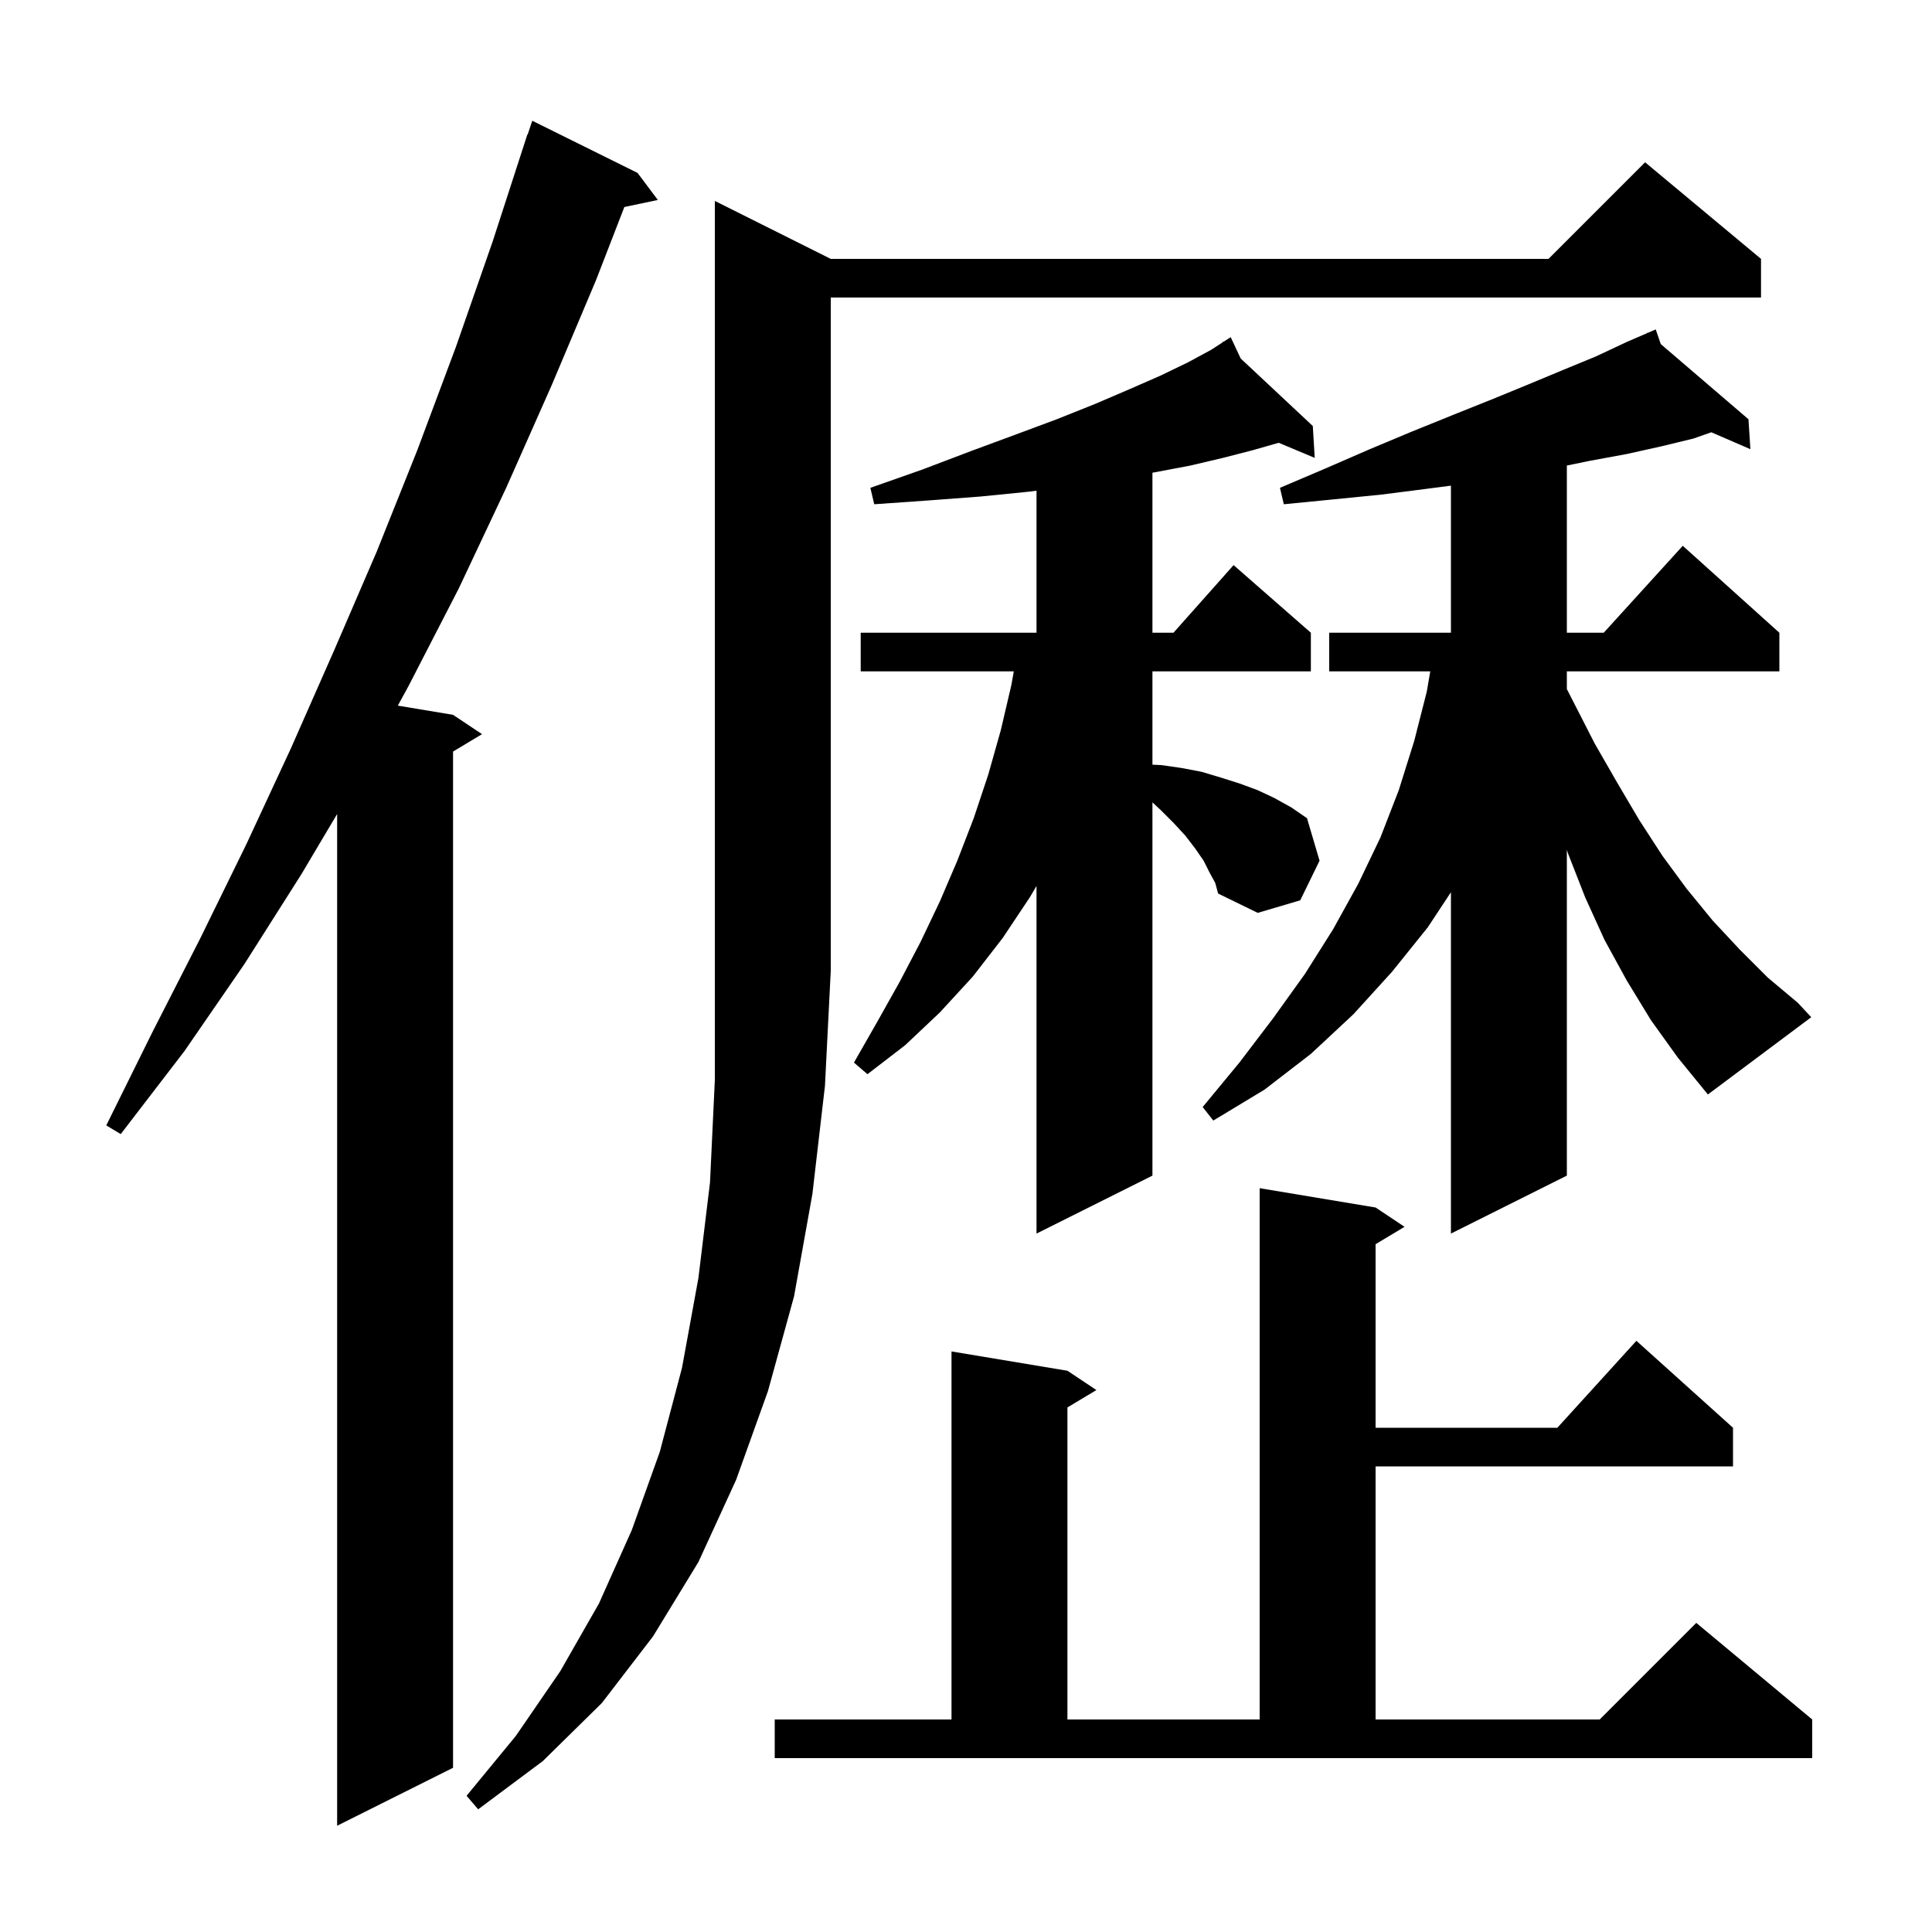 <svg xmlns="http://www.w3.org/2000/svg" xmlns:xlink="http://www.w3.org/1999/xlink" version="1.1" baseProfile="full" viewBox="0 0 200 200" width="200" height="200">
<g fill="black">
<path d="M 66.0 17.9 L 68.1 20.7 L 64.633 21.43 L 61.7 29.0 L 57.1 39.9 L 52.4 50.5 L 47.5 60.9 L 42.3 71.0 L 41.183 73.047 L 46.9 74.0 L 49.9 76.0 L 46.9 77.8 L 46.9 183.0 L 34.9 189.0 L 34.9 84.268 L 31.2 90.5 L 25.3 99.8 L 19.1 108.8 L 12.5 117.4 L 11.0 116.5 L 15.8 106.8 L 20.7 97.2 L 25.5 87.4 L 30.1 77.5 L 34.6 67.3 L 39.0 57.1 L 43.2 46.6 L 47.2 35.9 L 51.0 25.0 L 54.6 13.9 L 54.63 13.91 L 55.1 12.5 Z M 86.0 26.8 L 160.3 26.8 L 170.3 16.8 L 182.3 26.8 L 182.3 30.8 L 86.0 30.8 L 86.0 100.5 L 85.4 112.4 L 84.1 123.6 L 82.2 134.2 L 79.5 144.0 L 76.2 153.2 L 72.3 161.7 L 67.6 169.4 L 62.3 176.3 L 56.2 182.3 L 49.5 187.3 L 48.3 185.9 L 53.4 179.7 L 58.0 173.0 L 62.0 166.0 L 65.4 158.4 L 68.3 150.3 L 70.6 141.6 L 72.3 132.3 L 73.5 122.4 L 74.0 111.8 L 74.0 20.8 Z M 80.2 178.0 L 98.5 178.0 L 98.5 139.9 L 110.5 141.9 L 113.5 143.9 L 110.5 145.7 L 110.5 178.0 L 130.4 178.0 L 130.4 123.0 L 142.4 125.0 L 145.4 127.0 L 142.4 128.8 L 142.4 147.8 L 161.218 147.8 L 169.4 138.8 L 179.4 147.8 L 179.4 151.8 L 142.4 151.8 L 142.4 178.0 L 165.6 178.0 L 175.6 168.0 L 187.6 178.0 L 187.6 182.0 L 80.2 182.0 Z M 170.9 105.6 L 168.4 101.5 L 166.1 97.3 L 164.1 92.9 L 162.3 88.3 L 162.2 87.964 L 162.2 121.7 L 150.2 127.7 L 150.2 92.364 L 147.8 96.0 L 144.1 100.6 L 140.1 105.0 L 135.7 109.1 L 130.9 112.8 L 125.6 116.0 L 124.5 114.6 L 128.3 110.0 L 131.8 105.4 L 135.1 100.8 L 138.0 96.2 L 140.6 91.5 L 142.9 86.7 L 144.8 81.8 L 146.4 76.7 L 147.7 71.6 L 148.059 69.5 L 137.6 69.5 L 137.6 65.5 L 150.2 65.5 L 150.2 50.274 L 147.7 50.6 L 143.0 51.2 L 138.0 51.7 L 132.9 52.2 L 132.5 50.5 L 137.2 48.5 L 141.8 46.5 L 146.1 44.7 L 150.3 43.0 L 154.3 41.4 L 158.2 39.8 L 161.8 38.3 L 165.2 36.9 L 168.4 35.4 L 170.533 34.476 L 170.5 34.4 L 170.57 34.46 L 171.4 34.1 L 171.925 35.622 L 181.0 43.4 L 181.2 46.5 L 177.155 44.749 L 175.3 45.4 L 172.0 46.2 L 168.4 47.0 L 164.6 47.7 L 162.2 48.192 L 162.2 65.5 L 166.018 65.5 L 174.2 56.5 L 184.2 65.5 L 184.2 69.5 L 162.2 69.5 L 162.2 71.33 L 162.9 72.7 L 165.1 77.0 L 167.4 81.0 L 169.7 84.9 L 172.1 88.6 L 174.6 92.0 L 177.3 95.3 L 180.1 98.3 L 183.0 101.2 L 186.1 103.8 L 187.5 105.3 L 176.8 113.3 L 173.7 109.5 Z M 125.2 90.3 L 124.6 89.1 L 123.7 87.8 L 122.7 86.5 L 121.5 85.2 L 120.2 83.9 L 119.3 83.06 L 119.3 121.7 L 107.3 127.7 L 107.3 91.715 L 106.6 92.9 L 103.8 97.1 L 100.7 101.1 L 97.3 104.8 L 93.7 108.2 L 89.8 111.2 L 88.4 110.0 L 90.8 105.8 L 93.1 101.7 L 95.3 97.5 L 97.3 93.3 L 99.1 89.1 L 100.8 84.7 L 102.3 80.2 L 103.6 75.6 L 104.7 70.9 L 104.947 69.5 L 89.1 69.5 L 89.1 65.5 L 107.3 65.5 L 107.3 50.798 L 106.5 50.9 L 101.5 51.4 L 96.2 51.8 L 90.5 52.2 L 90.1 50.5 L 95.5 48.6 L 100.5 46.7 L 105.1 45.0 L 109.4 43.4 L 113.4 41.8 L 116.9 40.3 L 120.1 38.9 L 123.0 37.5 L 125.4 36.2 L 126.577 35.435 L 126.5 35.3 L 126.617 35.409 L 127.4 34.9 L 128.435 37.111 L 135.9 44.1 L 136.1 47.4 L 132.372 45.837 L 129.7 46.6 L 126.6 47.4 L 123.2 48.2 L 119.5 48.9 L 119.3 48.935 L 119.3 65.5 L 121.478 65.5 L 127.7 58.5 L 135.7 65.5 L 135.7 69.5 L 119.3 69.5 L 119.3 79.161 L 120.2 79.2 L 122.3 79.5 L 124.4 79.9 L 126.4 80.5 L 128.3 81.1 L 130.2 81.8 L 131.9 82.6 L 133.7 83.6 L 135.3 84.7 L 136.6 89.1 L 134.6 93.2 L 130.2 94.5 L 126.1 92.5 L 125.8 91.4 Z " />
</g>
</svg>
